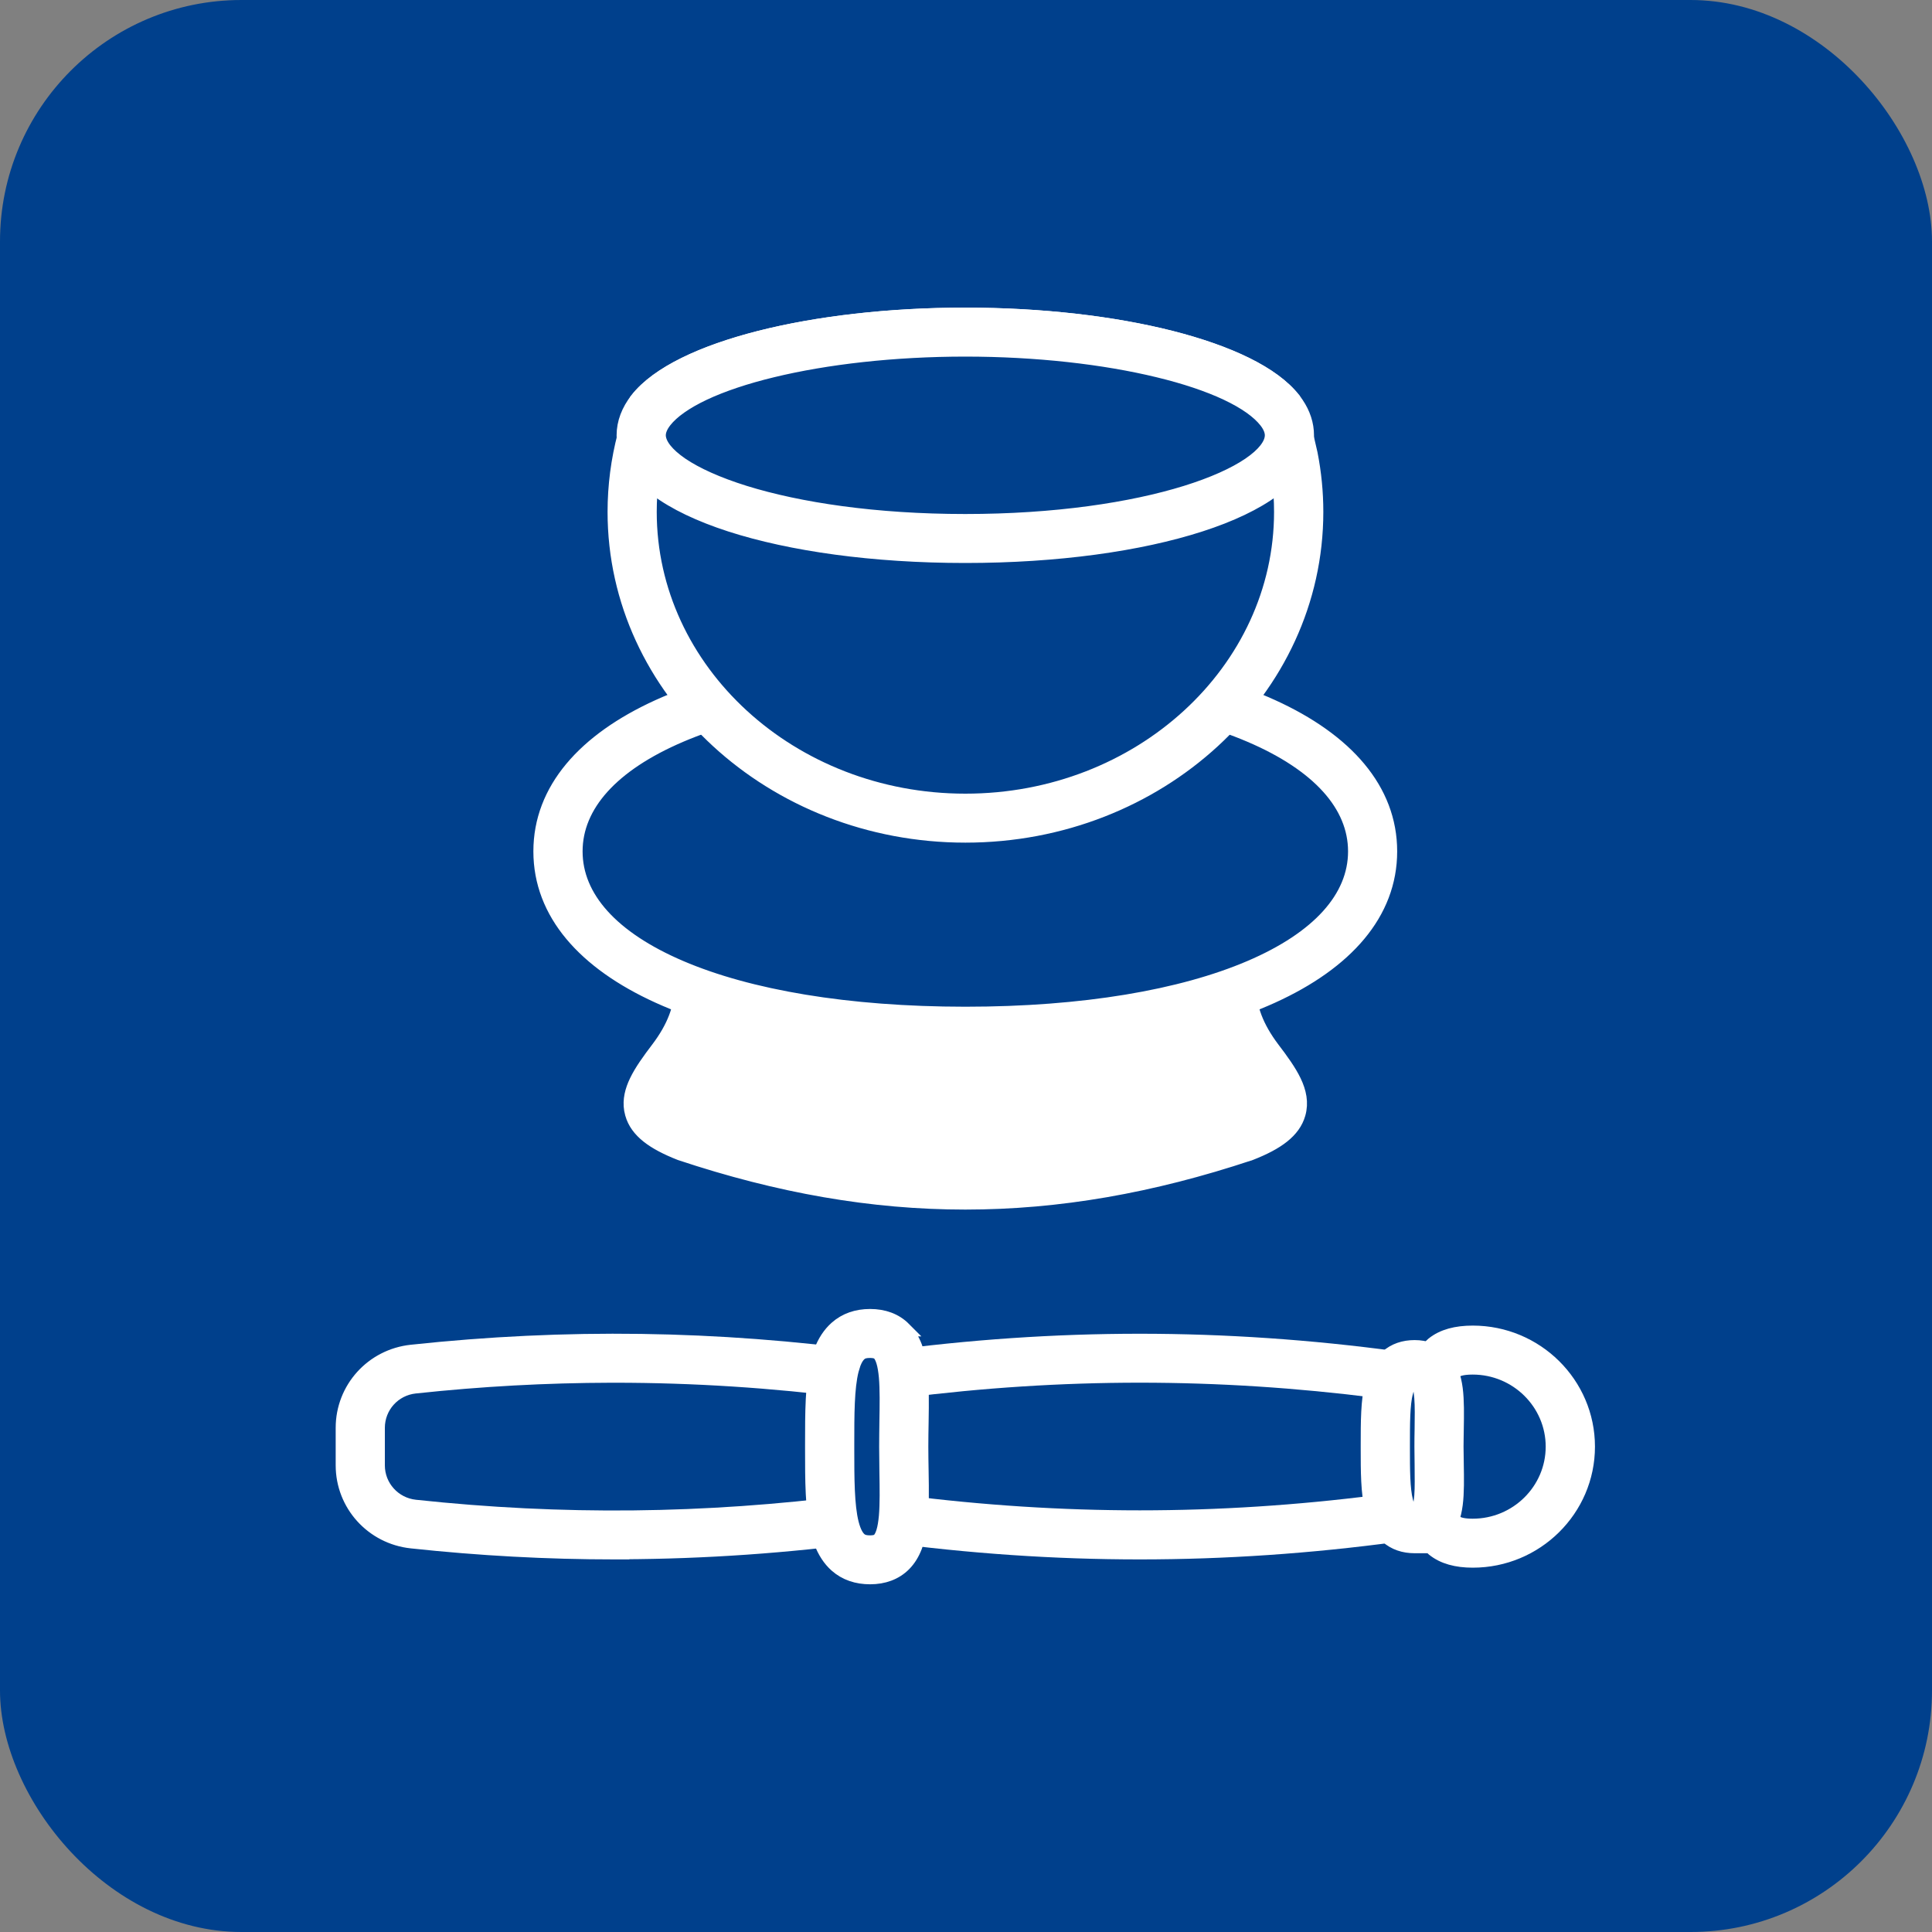 <svg width="40" height="40" viewBox="0 0 40 40" fill="none" xmlns="http://www.w3.org/2000/svg">
<rect x="0" y="0" width="40" height="40" fill="#808080" stroke="none"/>
<rect width="40" height="40" rx="5" fill="#00408C"/>
<path d="M18.145 31.553L18.015 31.57C14.835 31.998 11.71 32.044 8.542 31.703C7.842 31.628 7.311 31.037 7.311 30.338V29.562C7.311 28.862 7.841 28.273 8.542 28.197C11.71 27.857 14.835 27.901 18.015 28.33L18.145 28.348V31.553Z" fill="#00408C" stroke="white" stroke-width="0.3"/>
<path d="M8.518 27.991C11.713 27.648 14.828 27.692 18.04 28.125C18.216 28.148 18.352 28.299 18.352 28.479V31.42C18.351 31.6 18.218 31.748 18.042 31.773H18.04C16.302 32.007 14.591 32.126 12.881 32.133V32.136H12.73C11.331 32.136 9.933 32.06 8.518 31.908C7.711 31.821 7.1 31.147 7.1 30.338V29.561C7.1 28.752 7.71 28.078 8.518 27.991ZM12.656 28.478C11.308 28.481 9.959 28.554 8.595 28.701H8.594C8.15 28.748 7.818 29.118 7.818 29.562V30.339C7.818 30.781 8.152 31.152 8.595 31.2C11.63 31.526 14.59 31.495 17.634 31.107V28.793C15.983 28.583 14.357 28.478 12.729 28.478H12.656Z" fill="white" stroke="white" stroke-width="0.3"/>
<path d="M29.012 31.549L28.882 31.567C25.335 32.046 21.854 32.046 18.308 31.567L18.178 31.549V28.347L18.308 28.33C21.854 27.851 25.334 27.851 28.882 28.33L29.012 28.347V31.549Z" fill="#00408C" stroke="white" stroke-width="0.3"/>
<path d="M18.282 28.126C21.858 27.643 25.337 27.643 28.913 28.126C29.09 28.15 29.225 28.301 29.225 28.48V31.421C29.224 31.601 29.09 31.749 28.914 31.774H28.913C27.125 32.015 25.361 32.136 23.598 32.136C21.834 32.136 20.07 32.015 18.282 31.774C18.106 31.751 17.971 31.6 17.971 31.421V28.48C17.971 28.3 18.105 28.151 18.281 28.126H18.282ZM28.505 28.792C25.206 28.372 21.988 28.372 18.689 28.792V31.105C21.988 31.525 25.206 31.525 28.505 31.105V28.792Z" fill="white" stroke="white" stroke-width="0.3"/>
<path d="M30.49 27.802C31.688 27.802 32.661 28.763 32.661 29.951C32.661 31.14 31.688 32.1 30.49 32.1C30.193 32.1 29.966 32.039 29.804 31.903C29.64 31.766 29.569 31.574 29.54 31.37C29.512 31.168 29.522 30.935 29.537 30.694C29.553 30.449 29.574 30.191 29.574 29.921C29.574 29.651 29.553 29.397 29.537 29.157C29.522 28.923 29.511 28.696 29.54 28.501C29.569 28.303 29.642 28.118 29.807 27.987C29.968 27.859 30.195 27.802 30.49 27.802Z" fill="#00408C" stroke="white" stroke-width="0.3"/>
<path d="M30.492 27.595C31.803 27.595 32.872 28.651 32.872 29.951C32.872 31.251 31.802 32.307 30.492 32.307C30.159 32.307 29.883 32.235 29.68 32.07L29.597 31.993C29.423 31.809 29.352 31.577 29.327 31.332C29.302 31.091 29.321 30.819 29.339 30.546L29.357 30.237C29.363 30.133 29.366 30.027 29.366 29.92C29.366 29.707 29.353 29.501 29.339 29.297C29.321 29.037 29.302 28.777 29.326 28.545C29.35 28.311 29.419 28.087 29.587 27.909L29.67 27.831C29.874 27.666 30.153 27.595 30.492 27.595ZM30.49 28.309C30.254 28.309 30.15 28.355 30.109 28.398C30.074 28.436 30.044 28.521 30.035 28.683C30.027 28.839 30.04 29.03 30.055 29.248L30.074 29.57C30.08 29.683 30.084 29.8 30.084 29.92C30.084 30.16 30.069 30.384 30.055 30.594C30.039 30.825 30.026 31.028 30.035 31.194C30.045 31.365 30.077 31.458 30.118 31.503L30.162 31.537C30.219 31.568 30.319 31.593 30.49 31.593C31.408 31.593 32.152 30.855 32.152 29.951C32.152 29.048 31.408 28.309 30.49 28.309Z" fill="white" stroke="white" stroke-width="0.3"/>
<path d="M18.016 27.457C18.262 27.457 18.456 27.536 18.595 27.693C18.727 27.843 18.794 28.047 18.83 28.27C18.866 28.495 18.874 28.758 18.873 29.039C18.873 29.181 18.871 29.33 18.868 29.482C18.866 29.634 18.863 29.791 18.863 29.951C18.863 30.112 18.866 30.269 18.868 30.421C18.871 30.573 18.873 30.721 18.873 30.863C18.874 31.144 18.866 31.407 18.83 31.632C18.794 31.855 18.727 32.06 18.595 32.21C18.456 32.367 18.262 32.445 18.016 32.445C17.77 32.445 17.572 32.367 17.422 32.216C17.276 32.07 17.189 31.869 17.135 31.644C17.026 31.198 17.029 30.59 17.029 29.951C17.029 29.312 17.026 28.704 17.135 28.258C17.189 28.033 17.277 27.832 17.422 27.686C17.572 27.536 17.77 27.457 18.016 27.457Z" fill="#00408C" stroke="white" stroke-width="0.3"/>
<path d="M18.014 27.251C18.292 27.251 18.534 27.336 18.715 27.518H18.714C18.919 27.725 19.009 28.014 19.049 28.335C19.089 28.656 19.082 29.037 19.076 29.446V29.447C19.073 29.611 19.07 29.779 19.07 29.951C19.07 30.123 19.073 30.293 19.076 30.456C19.083 30.865 19.089 31.245 19.049 31.567C19.009 31.889 18.919 32.178 18.714 32.385C18.533 32.565 18.293 32.651 18.014 32.651C17.742 32.651 17.506 32.572 17.318 32.406C17.179 32.283 17.074 32.118 16.999 31.92L16.934 31.71C16.818 31.248 16.818 30.654 16.818 29.998V29.904C16.818 29.248 16.818 28.655 16.934 28.193L16.998 27.983C17.073 27.785 17.179 27.621 17.318 27.498C17.506 27.331 17.742 27.251 18.014 27.251ZM18.014 27.965C17.924 27.965 17.86 27.978 17.807 28.02C17.765 28.053 17.716 28.113 17.672 28.229L17.63 28.366C17.537 28.733 17.537 29.286 17.537 29.904V29.998C17.537 30.615 17.538 31.169 17.63 31.537C17.683 31.746 17.751 31.839 17.807 31.883C17.86 31.924 17.924 31.938 18.014 31.938C18.085 31.938 18.129 31.926 18.154 31.916C18.179 31.906 18.192 31.894 18.202 31.884L18.203 31.883C18.234 31.852 18.265 31.799 18.291 31.714C18.317 31.629 18.334 31.522 18.346 31.394C18.368 31.138 18.363 30.821 18.357 30.468L18.352 29.951C18.352 29.773 18.355 29.599 18.357 29.434C18.363 29.082 18.368 28.766 18.346 28.509C18.334 28.382 18.317 28.275 18.291 28.19C18.265 28.105 18.235 28.052 18.204 28.02C18.192 28.008 18.177 27.997 18.153 27.987C18.128 27.977 18.085 27.965 18.014 27.965Z" fill="white" stroke="white" stroke-width="0.3"/>
<path d="M29.29 28.104C29.478 28.104 29.631 28.164 29.74 28.288C29.844 28.405 29.893 28.563 29.92 28.728C29.947 28.894 29.953 29.088 29.952 29.292C29.952 29.395 29.95 29.502 29.948 29.612C29.947 29.723 29.944 29.836 29.944 29.952C29.944 30.068 29.947 30.182 29.948 30.292C29.95 30.402 29.952 30.511 29.952 30.613C29.953 30.818 29.947 31.011 29.92 31.178C29.893 31.342 29.844 31.499 29.74 31.616C29.631 31.74 29.478 31.801 29.29 31.801C29.102 31.801 28.948 31.741 28.83 31.623C28.717 31.51 28.652 31.355 28.611 31.189C28.531 30.859 28.533 30.413 28.533 29.952C28.533 29.492 28.531 29.045 28.611 28.716C28.652 28.549 28.717 28.395 28.83 28.281C28.948 28.163 29.102 28.104 29.29 28.104Z" fill="#00408C" stroke="white" stroke-width="0.3"/>
<path d="M29.288 27.895C29.516 27.895 29.715 27.968 29.865 28.119C30.032 28.286 30.103 28.512 30.135 28.756C30.166 28.999 30.161 29.285 30.156 29.587C30.155 29.707 30.151 29.827 30.151 29.951L30.156 30.314V30.315C30.161 30.617 30.166 30.902 30.135 31.145C30.103 31.389 30.032 31.615 29.865 31.782V31.783C29.749 31.899 29.604 31.967 29.439 31.993V32.008H29.288C29.068 32.008 28.875 31.944 28.721 31.808C28.569 31.675 28.468 31.483 28.409 31.25C28.322 30.902 28.322 30.462 28.322 29.985V29.918C28.322 29.441 28.322 29 28.409 28.653C28.468 28.42 28.569 28.228 28.721 28.095C28.875 27.959 29.068 27.895 29.288 27.895ZM29.265 28.612C29.228 28.614 29.212 28.619 29.199 28.63C29.18 28.644 29.141 28.689 29.106 28.827H29.105C29.041 29.08 29.041 29.472 29.041 29.919V29.987C29.041 30.434 29.042 30.824 29.106 31.079C29.141 31.217 29.18 31.261 29.199 31.276C29.215 31.288 29.235 31.295 29.288 31.295C29.326 31.295 29.344 31.289 29.35 31.287C29.353 31.285 29.354 31.285 29.355 31.283C29.364 31.273 29.382 31.247 29.398 31.19C29.413 31.134 29.424 31.06 29.431 30.971C29.438 30.88 29.44 30.78 29.44 30.672L29.438 30.329C29.436 30.211 29.434 30.083 29.434 29.954C29.434 29.825 29.435 29.698 29.438 29.577C29.441 29.338 29.445 29.116 29.431 28.936C29.424 28.846 29.413 28.773 29.398 28.717C29.382 28.659 29.364 28.633 29.355 28.624L29.35 28.62C29.344 28.618 29.326 28.612 29.288 28.612H29.265Z" fill="white" stroke="white" stroke-width="0.3"/>
<path d="M25.72 17.073C26.007 17.068 26.234 17.091 26.395 17.16C26.477 17.197 26.548 17.248 26.6 17.319C26.651 17.39 26.676 17.472 26.681 17.556C26.689 17.716 26.627 17.899 26.539 18.091C26.449 18.288 26.32 18.518 26.171 18.778C25.808 19.412 25.64 19.948 25.645 20.434C25.649 20.917 25.823 21.369 26.179 21.837C26.328 22.034 26.459 22.213 26.551 22.377C26.642 22.54 26.706 22.705 26.699 22.872C26.692 23.047 26.608 23.196 26.459 23.326C26.314 23.453 26.102 23.566 25.821 23.677L25.814 23.68C21.763 25.027 18.205 25.027 14.154 23.68L14.146 23.678V23.677C13.865 23.566 13.654 23.453 13.509 23.326C13.36 23.196 13.276 23.047 13.269 22.872C13.262 22.705 13.326 22.54 13.417 22.377C13.509 22.213 13.64 22.034 13.789 21.837L13.914 21.663C14.186 21.255 14.32 20.855 14.323 20.433C14.327 19.947 14.159 19.412 13.797 18.778C13.648 18.518 13.519 18.288 13.429 18.091C13.341 17.899 13.279 17.716 13.287 17.556C13.291 17.472 13.315 17.39 13.367 17.319C13.418 17.248 13.49 17.197 13.573 17.16C13.734 17.091 13.96 17.067 14.248 17.072C18.073 17.127 21.894 17.128 25.719 17.073H25.72Z" fill="white" stroke="white" stroke-width="0.3"/>
<path d="M25.718 16.866C25.908 16.863 26.12 16.868 26.31 16.915C26.5 16.962 26.688 17.056 26.801 17.243C26.933 17.463 26.907 17.711 26.815 17.97C26.724 18.227 26.556 18.529 26.355 18.881C26.014 19.474 25.854 19.968 25.855 20.415C25.855 20.858 26.014 21.274 26.347 21.715C26.528 21.953 26.691 22.177 26.793 22.39C26.897 22.607 26.946 22.83 26.88 23.06C26.779 23.415 26.44 23.657 25.9 23.87L25.874 23.88H25.872C23.84 24.555 21.913 24.893 19.985 24.893C18.053 24.893 16.125 24.554 14.09 23.877L14.082 23.874C13.53 23.657 13.191 23.414 13.091 23.06L13.071 22.973C13.038 22.773 13.088 22.579 13.179 22.39C13.281 22.177 13.443 21.953 13.624 21.715C13.957 21.275 14.116 20.859 14.116 20.416C14.117 19.969 13.956 19.475 13.616 18.881C13.415 18.529 13.246 18.227 13.155 17.97C13.064 17.711 13.039 17.463 13.171 17.243C13.284 17.055 13.472 16.962 13.662 16.915C13.852 16.868 14.063 16.862 14.253 16.865C18.056 16.919 21.913 16.92 25.717 16.866H25.718ZM14.182 17.577C13.97 17.577 13.858 17.598 13.804 17.615C13.802 17.616 13.8 17.616 13.798 17.617C13.8 17.629 13.802 17.645 13.808 17.663C13.826 17.729 13.861 17.814 13.908 17.914C14.002 18.112 14.132 18.34 14.238 18.527H14.239C14.636 19.221 14.841 19.846 14.836 20.442C14.83 21.042 14.612 21.595 14.196 22.143C14.06 22.323 13.942 22.483 13.865 22.619C13.827 22.687 13.802 22.743 13.789 22.788C13.783 22.811 13.779 22.827 13.778 22.84L13.78 22.864L13.781 22.865C13.786 22.882 13.812 22.929 13.912 22.997C14.006 23.061 14.143 23.129 14.328 23.203L15.056 23.431C18.674 24.498 21.97 24.422 25.643 23.201C25.828 23.128 25.966 23.059 26.059 22.995C26.156 22.928 26.183 22.882 26.189 22.865C26.191 22.856 26.194 22.833 26.181 22.787C26.168 22.742 26.142 22.686 26.104 22.619C26.027 22.483 25.91 22.323 25.773 22.143C25.358 21.595 25.139 21.042 25.134 20.442C25.128 19.846 25.333 19.221 25.73 18.527C25.838 18.34 25.968 18.111 26.061 17.914C26.108 17.815 26.144 17.729 26.162 17.664C26.167 17.646 26.169 17.63 26.171 17.618C26.167 17.617 26.163 17.614 26.158 17.613C26.096 17.595 25.969 17.573 25.73 17.577H25.729C22.87 17.617 19.982 17.627 17.108 17.607L14.242 17.577H14.182Z" fill="white" stroke="white" stroke-width="0.3"/>
<path d="M19.987 13.755C22.327 13.755 24.457 14.078 26.008 14.714C27.552 15.347 28.57 16.316 28.57 17.627C28.57 18.938 27.552 19.907 26.008 20.54C24.457 21.176 22.327 21.499 19.987 21.499C17.648 21.499 15.518 21.176 13.968 20.54C12.424 19.907 11.404 18.938 11.404 17.627C11.404 16.316 12.424 15.347 13.968 14.714C15.518 14.078 17.648 13.755 19.987 13.755Z" fill="#00408C" stroke="white" stroke-width="0.3"/>
<path d="M19.985 13.548C22.622 13.548 24.806 13.935 26.337 14.631C27.866 15.326 28.777 16.349 28.777 17.627C28.777 18.906 27.866 19.928 26.337 20.623C24.806 21.319 22.622 21.706 19.985 21.706C17.349 21.706 15.165 21.319 13.634 20.623C12.105 19.928 11.193 18.905 11.193 17.627C11.193 16.349 12.105 15.326 13.634 14.631C15.165 13.935 17.349 13.548 19.985 13.548ZM19.985 14.262C17.538 14.262 15.504 14.614 14.088 15.219C12.665 15.827 11.912 16.668 11.912 17.627C11.912 18.586 12.665 19.427 14.088 20.035C15.504 20.641 17.538 20.992 19.985 20.993C22.433 20.993 24.468 20.641 25.884 20.035C27.306 19.427 28.06 18.586 28.06 17.627C28.06 16.668 27.306 15.827 25.884 15.219C24.468 14.614 22.433 14.262 19.985 14.262Z" fill="white" stroke="white" stroke-width="0.3"/>
<path d="M19.985 6.726C21.567 6.726 23.026 6.9 24.184 7.191C24.762 7.337 25.27 7.514 25.681 7.715C26.038 7.89 26.331 8.088 26.533 8.307L26.614 8.402L26.628 8.42L26.637 8.44C26.714 8.641 26.78 8.848 26.835 9.059L26.922 9.433C26.997 9.811 27.035 10.2 27.035 10.598C27.035 14.195 23.867 17.089 19.985 17.089C16.104 17.089 12.935 14.195 12.935 10.598C12.936 10.068 13.004 9.552 13.136 9.059C13.19 8.847 13.258 8.641 13.335 8.44L13.343 8.42L13.356 8.402C13.558 8.145 13.882 7.915 14.291 7.715C14.702 7.514 15.208 7.337 15.787 7.191C16.945 6.899 18.403 6.726 19.985 6.726Z" fill="#00408C" stroke="white" stroke-width="0.3"/>
<path d="M19.987 6.519C21.571 6.519 23.057 6.695 24.249 6.998C24.845 7.15 25.371 7.334 25.8 7.546C26.227 7.757 26.567 8 26.782 8.275L26.784 8.277L26.833 8.362L26.835 8.368C26.916 8.58 26.986 8.795 27.041 9.007L27.131 9.397C27.208 9.79 27.248 10.193 27.248 10.598C27.248 14.303 23.98 17.296 19.989 17.296H19.987C15.997 17.296 12.729 14.303 12.729 10.598C12.729 10.058 12.799 9.523 12.935 9.007L13.028 8.689C13.063 8.582 13.1 8.474 13.142 8.368C13.156 8.33 13.176 8.299 13.193 8.277L13.194 8.275C13.409 8 13.749 7.757 14.176 7.546C14.604 7.334 15.13 7.15 15.726 6.998C16.917 6.695 18.404 6.519 19.987 6.519ZM19.987 7.233C18.521 7.233 17.133 7.391 16.024 7.657C15.47 7.79 14.989 7.948 14.604 8.126C14.227 8.3 13.954 8.487 13.791 8.676C13.727 8.847 13.674 9.019 13.63 9.186V9.187C13.508 9.644 13.447 10.119 13.447 10.598C13.447 13.886 16.368 16.582 19.987 16.582C23.607 16.582 26.528 13.886 26.528 10.598C26.528 10.119 26.467 9.644 26.345 9.188V9.187C26.301 9.016 26.246 8.845 26.182 8.674C26.018 8.486 25.746 8.299 25.372 8.126C24.987 7.948 24.506 7.79 23.951 7.657C22.843 7.391 21.454 7.233 19.987 7.233Z" fill="white" stroke="white" stroke-width="0.3"/>
<path d="M19.987 6.726C21.57 6.726 23.028 6.9 24.186 7.191C24.764 7.337 25.272 7.514 25.683 7.715C26.091 7.915 26.415 8.144 26.616 8.401C26.761 8.586 26.848 8.792 26.848 9.013C26.848 9.043 26.845 9.079 26.84 9.114L26.841 9.115C26.799 9.463 26.547 9.767 26.181 10.023C25.811 10.281 25.3 10.507 24.689 10.694C23.464 11.07 21.807 11.3 19.987 11.3C18.167 11.3 16.51 11.07 15.286 10.694C14.675 10.507 14.164 10.281 13.794 10.023C13.428 9.767 13.176 9.463 13.134 9.115L13.135 9.114C13.13 9.079 13.127 9.043 13.127 9.013C13.127 8.792 13.213 8.586 13.358 8.401C13.56 8.144 13.884 7.915 14.293 7.715C14.704 7.514 15.21 7.337 15.789 7.191C16.947 6.899 18.405 6.726 19.987 6.726Z" fill="#00408C" stroke="white" stroke-width="0.3"/>
<path d="M19.985 6.519C21.569 6.519 23.055 6.695 24.247 6.998C24.843 7.15 25.369 7.334 25.798 7.546C26.225 7.757 26.565 8 26.78 8.275L26.844 8.361C26.982 8.565 27.055 8.785 27.055 9.013C27.055 9.057 27.052 9.105 27.045 9.15L27.044 9.149C26.997 9.522 26.748 9.851 26.374 10.13C25.997 10.412 25.476 10.658 24.85 10.86C23.596 11.265 21.889 11.506 19.985 11.506C18.081 11.506 16.375 11.265 15.121 10.86C14.495 10.657 13.973 10.411 13.596 10.128C13.222 9.849 12.975 9.519 12.927 9.147L12.926 9.148C12.918 9.103 12.916 9.053 12.916 9.013C12.916 8.752 13.014 8.503 13.19 8.276V8.275C13.406 8 13.747 7.757 14.174 7.546C14.602 7.334 15.128 7.15 15.724 6.998C16.916 6.695 18.402 6.519 19.985 6.519ZM19.985 7.233C18.506 7.233 17.106 7.394 15.993 7.664C15.437 7.798 14.954 7.96 14.571 8.14C14.186 8.322 13.912 8.517 13.759 8.713C13.669 8.828 13.635 8.928 13.635 9.013L13.636 9.043L13.637 9.048C13.656 9.21 13.796 9.408 14.106 9.62C14.411 9.827 14.853 10.027 15.416 10.203C16.54 10.552 18.122 10.792 19.985 10.792C21.849 10.792 23.431 10.552 24.556 10.203C25.118 10.028 25.561 9.828 25.865 9.622C26.176 9.411 26.315 9.213 26.334 9.054C26.336 9.034 26.337 9.023 26.337 9.013C26.337 8.928 26.302 8.827 26.213 8.714C26.059 8.518 25.785 8.322 25.399 8.14C25.016 7.96 24.534 7.798 23.977 7.664C22.864 7.394 21.465 7.233 19.985 7.233Z" fill="white" stroke="white" stroke-width="0.3"/>
</svg>

